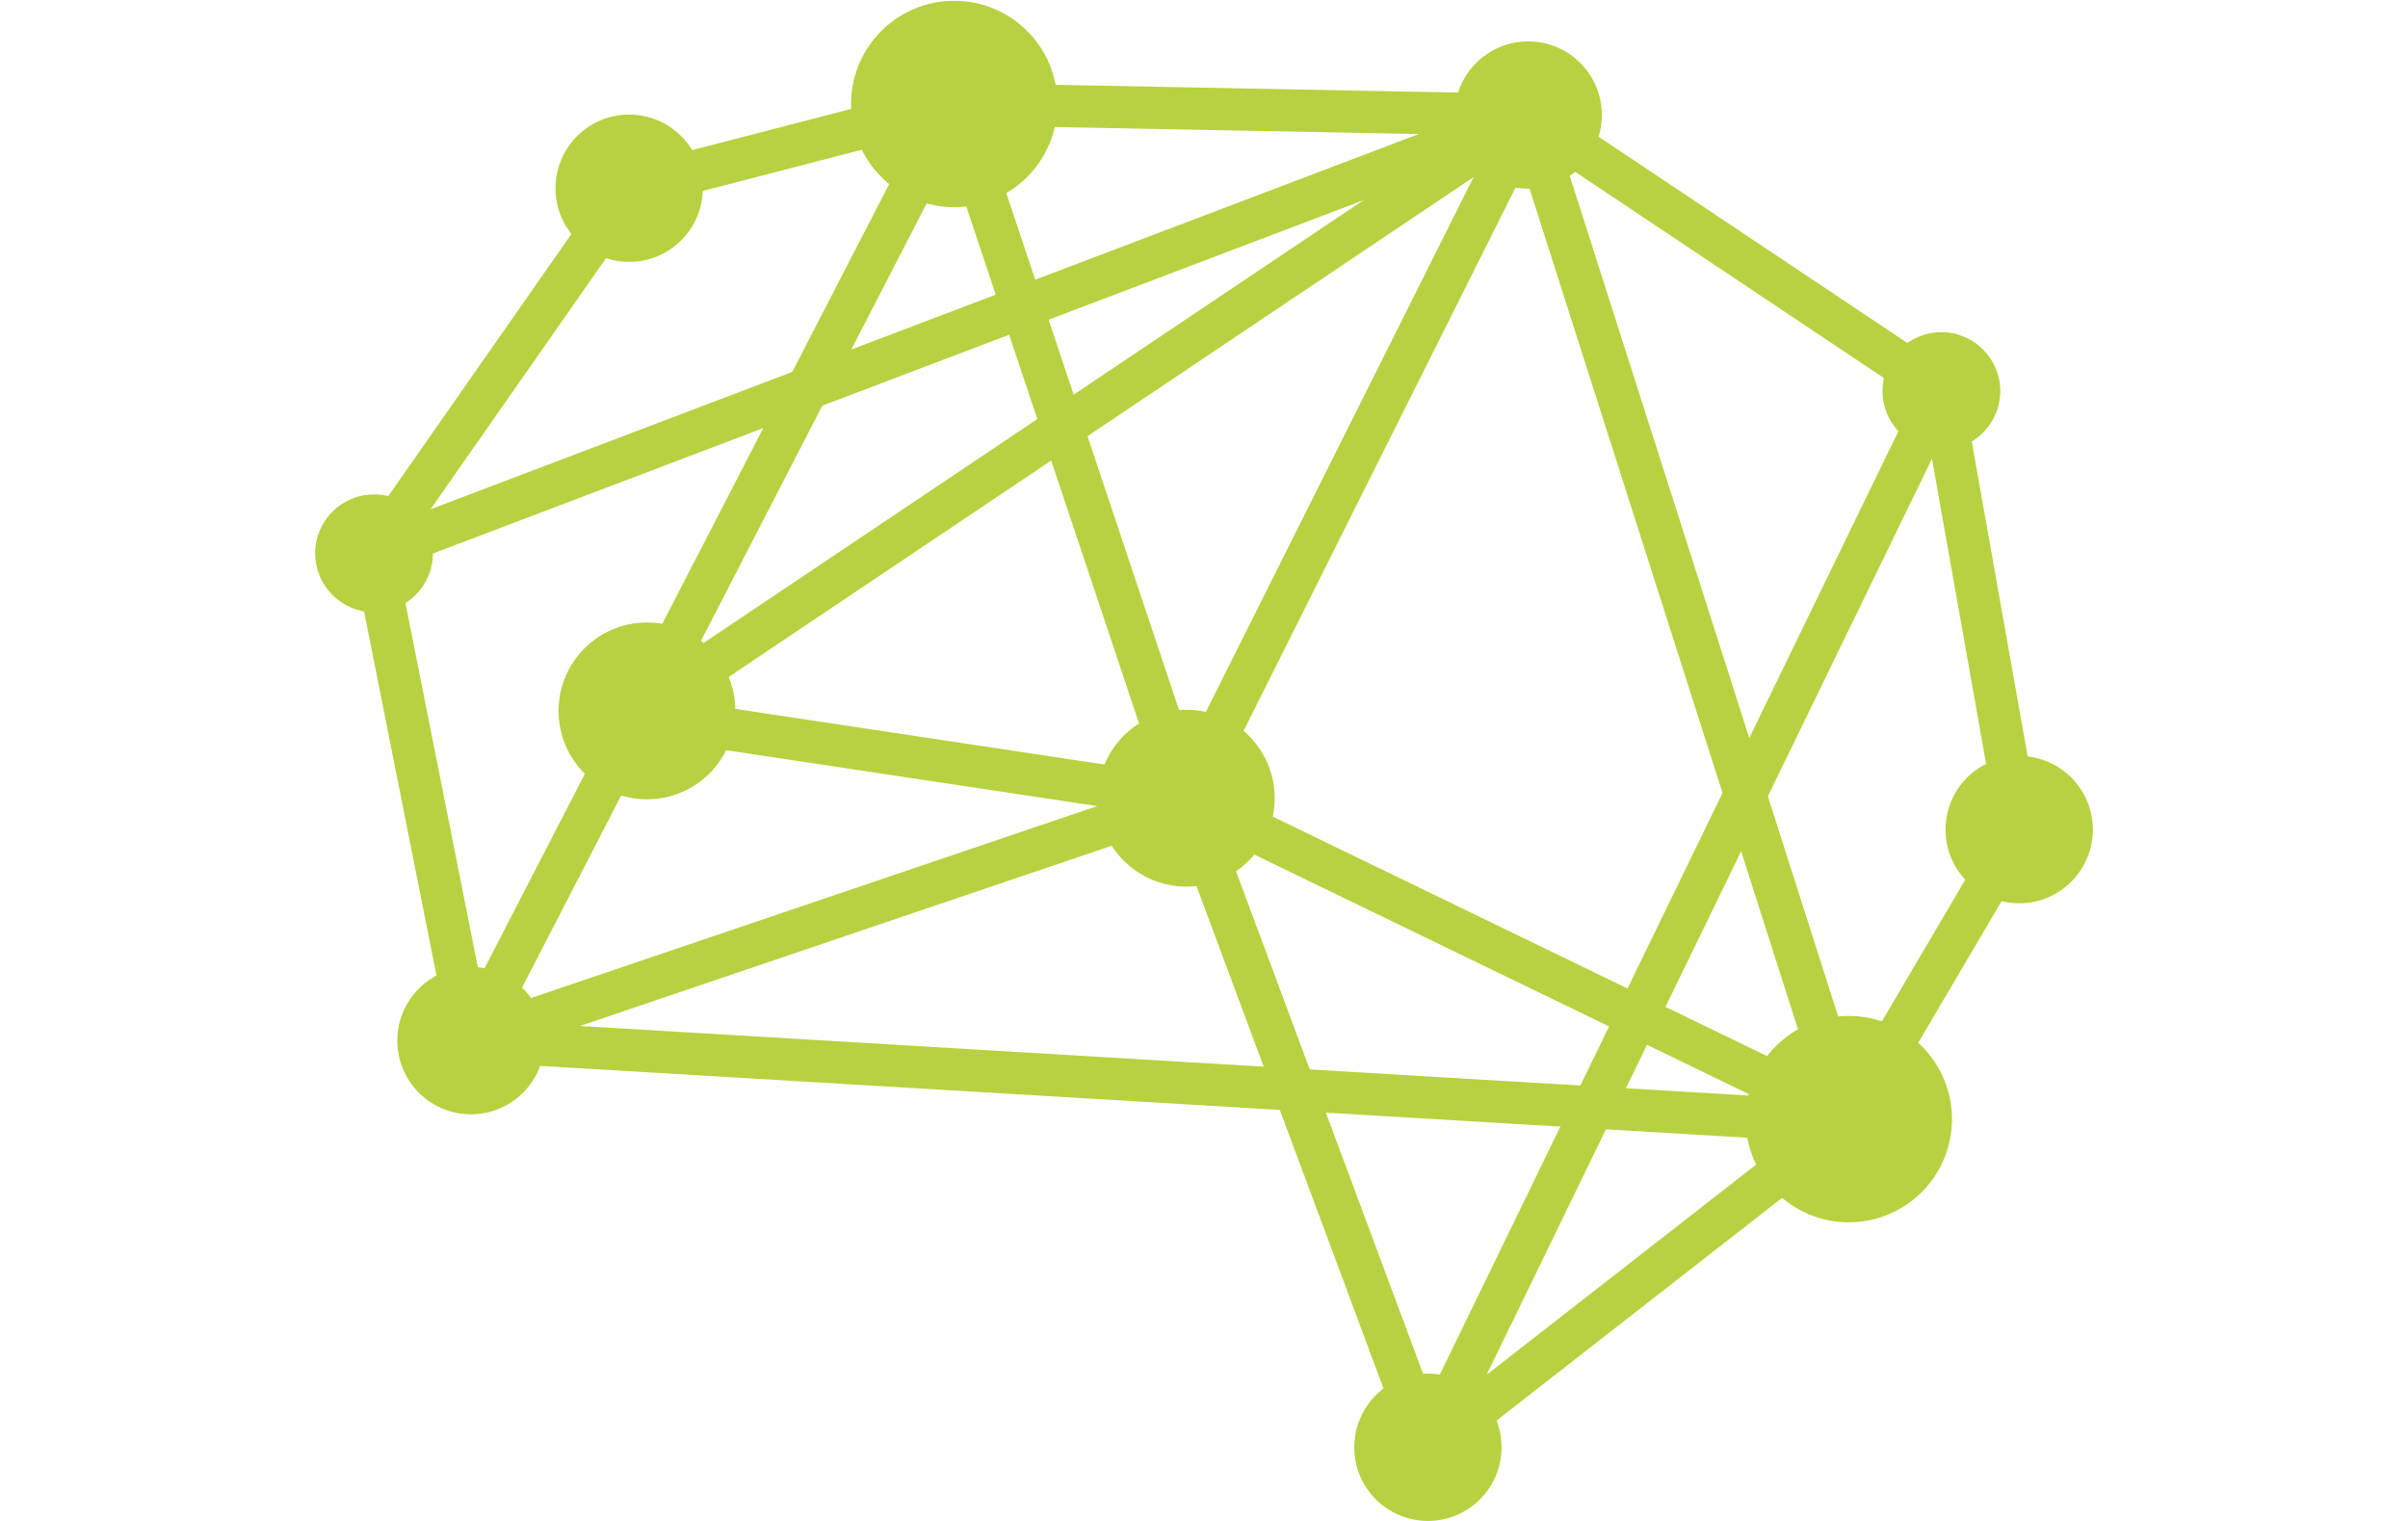 <?xml version="1.0" encoding="UTF-8"?><svg id="Ebene_1" xmlns="http://www.w3.org/2000/svg" viewBox="0 0 150.07 94.78"><defs><style>.cls-1,.cls-2{fill:none;}.cls-1,.cls-3{stroke-width:0px;}.cls-2{stroke:#b6d240;stroke-miterlimit:10;stroke-width:2.63px;}.cls-3{fill:#b6d240;}</style></defs><line class="cls-2" x1="115.22" y1="69.74" x2="95.24" y2="7.17"/><line class="cls-2" x1="120.99" y1="24.37" x2="88.99" y2="90.19"/><line class="cls-2" x1="115.22" y1="69.74" x2="73.93" y2="49.74"/><line class="cls-2" x1="73.93" y1="49.74" x2="88.99" y2="90.19"/><line class="cls-2" x1="115.22" y1="69.74" x2="88.99" y2="90.19"/><line class="cls-2" x1="125.84" y1="51.7" x2="115.22" y2="69.74"/><line class="cls-2" x1="120.99" y1="24.37" x2="125.84" y2="51.7"/><line class="cls-2" x1="95.24" y1="7.17" x2="120.99" y2="24.37"/><line class="cls-2" x1="73.93" y1="49.74" x2="95.24" y2="7.17"/><line class="cls-2" x1="39.99" y1="44.24" x2="95.24" y2="7.17"/><line class="cls-2" x1="39.8" y1="44.6" x2="73.93" y2="49.74"/><line class="cls-2" x1="59.47" y1="6.48" x2="29.35" y2="64.85"/><line class="cls-2" x1="23.31" y1="34.48" x2="95.24" y2="7.17"/><line class="cls-2" x1="59.47" y1="6.48" x2="73.93" y2="49.74"/><line class="cls-2" x1="59.47" y1="6.48" x2="95.24" y2="7.17"/><line class="cls-2" x1="39.21" y1="11.73" x2="59.47" y2="6.48"/><line class="cls-2" x1="23.31" y1="34.48" x2="39.21" y2="11.73"/><line class="cls-2" x1="29.35" y1="64.85" x2="23.31" y2="34.48"/><line class="cls-2" x1="73.93" y1="49.74" x2="29.35" y2="64.85"/><line class="cls-2" x1="115.22" y1="69.96" x2="29.35" y2="64.85"/><circle class="cls-3" cx="115.22" cy="69.74" r="6.43"/><circle class="cls-3" cx="95.24" cy="7.17" r="4.59"/><circle class="cls-3" cx="120.99" cy="24.37" r="3.67"/><circle class="cls-3" cx="125.84" cy="51.7" r="4.59"/><circle class="cls-3" cx="88.99" cy="90.19" r="4.59"/><circle class="cls-3" cx="73.93" cy="49.74" r="5.51"/><circle class="cls-3" cx="59.47" cy="6.48" r="6.43"/><circle class="cls-3" cx="29.35" cy="64.85" r="4.59"/><circle class="cls-3" cx="23.31" cy="34.48" r="3.67"/><circle class="cls-3" cx="39.21" cy="11.73" r="4.59"/><circle class="cls-3" cx="40.32" cy="44.3" r="5.51"/><rect class="cls-1" y=".05" width="150.07" height="94.73"/></svg>